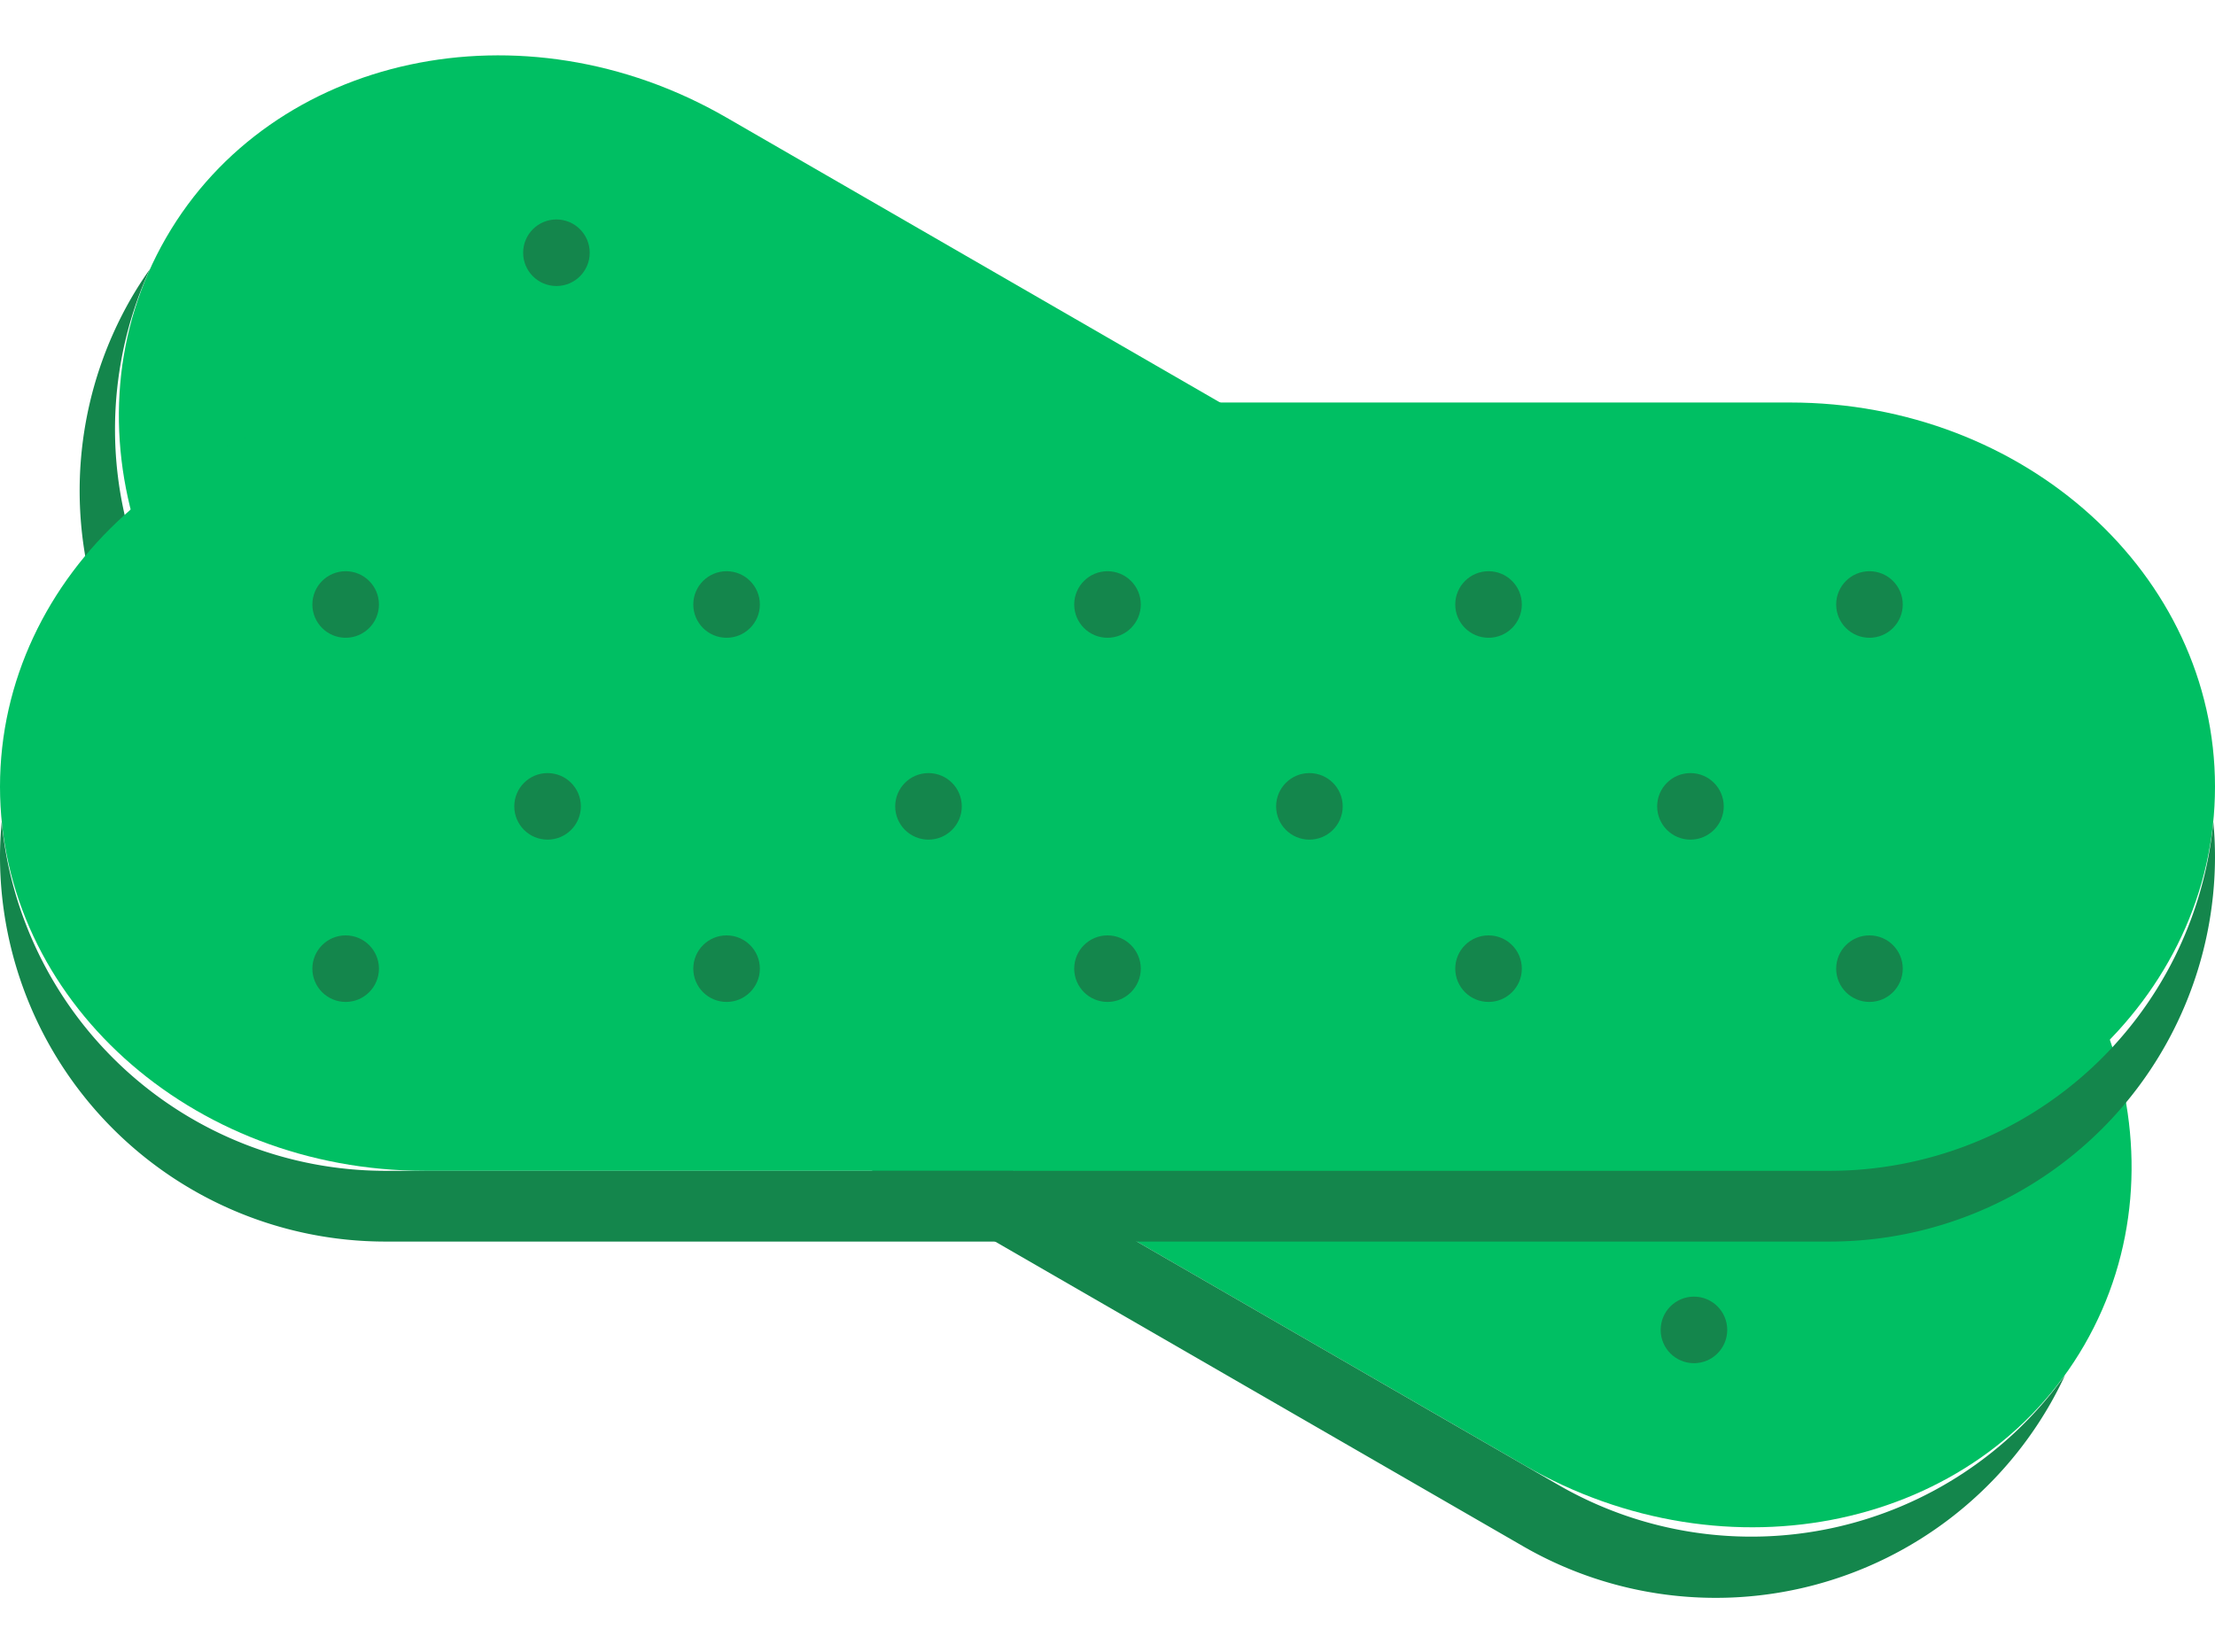 <?xml version="1.0" encoding="UTF-8" standalone="no"?><svg xmlns="http://www.w3.org/2000/svg" xmlns:xlink="http://www.w3.org/1999/xlink" fill="#000000" height="283.5" preserveAspectRatio="xMidYMid meet" version="1" viewBox="0.0 -9.5 380.0 283.5" width="380" zoomAndPan="magnify"><g data-name="Layer 2"><g data-name="Layer 1"><g data-name="2672211256176"><g id="change1_1"><path d="M124.59,10.65,327.42,127.76c34.87,20.13,48.37,62,30.17,93.53h0c-18.2,31.53-61.23,40.77-96.09,20.64L58.66,124.83C23.8,104.7,10.29,62.82,28.49,31.3h0C46.7-.24,89.72-9.48,124.59,10.65Z" fill="#00bf63"/></g><g id="change2_1"><path d="M354.31,226.4c-.85,1.83-1.78,3.64-2.81,5.41h0a66.11,66.11,0,0,1-90,24.14L46.54,131.87A66.13,66.13,0,0,1,22.43,41.81h0q1.53-2.66,3.28-5.12a66.12,66.12,0,0,0,26.93,84.65l214.9,124.08a66.14,66.14,0,0,0,86.77-19Z" fill="#14864c"/></g><g id="change2_2"><circle cx="95.46" cy="33.87" fill="#14864c" r="5.71"/></g><g id="change2_3"><circle cx="290.61" cy="218.71" fill="#14864c" r="5.71"/></g><g id="change3_1"><path d="M72.9,59.57H307.1c40.26,0,72.9,29.51,72.9,65.92h0c0,36.4-32.64,65.92-72.9,65.92H72.9C32.64,191.41,0,161.89,0,125.49H0C0,89.08,32.64,59.57,72.9,59.57Z" fill="#00bf63"/></g><g id="change2_4"><path d="M379.71,131.56c.2,2,.29,4,.29,6.07h0a66.12,66.12,0,0,1-65.92,65.92H65.92A66.12,66.12,0,0,1,0,137.63H0q0-3.07.29-6.07a66.15,66.15,0,0,0,65.63,59.85H314.08A66.15,66.15,0,0,0,379.71,131.56Z" fill="#14864c"/></g><g id="change2_5"><circle cx="59.3" cy="94.23" fill="#14864c" r="5.71"/></g><g id="change2_6"><circle cx="59.3" cy="156.72" fill="#14864c" r="5.71"/></g><g id="change2_7"><circle cx="93.94" cy="128.87" fill="#14864c" r="5.71"/></g><g id="change2_8"><circle cx="124.65" cy="94.23" fill="#14864c" r="5.71"/></g><g id="change2_9"><circle cx="124.65" cy="156.72" fill="#14864c" r="5.71"/></g><g id="change2_10"><circle cx="159.29" cy="128.87" fill="#14864c" r="5.71"/></g><g id="change2_11"><circle cx="190" cy="94.23" fill="#14864c" r="5.71"/></g><g id="change2_12"><circle cx="190" cy="156.72" fill="#14864c" r="5.71"/></g><g id="change2_13"><circle cx="224.64" cy="128.87" fill="#14864c" r="5.71"/></g><g id="change2_14"><circle cx="255.37" cy="94.23" fill="#14864c" r="5.71"/></g><g id="change2_15"><circle cx="255.37" cy="156.72" fill="#14864c" r="5.71"/></g><g id="change2_16"><circle cx="290.01" cy="128.87" fill="#14864c" r="5.71"/></g><g id="change2_17"><circle cx="320.72" cy="94.23" fill="#14864c" r="5.71"/></g><g id="change2_18"><circle cx="320.72" cy="156.72" fill="#14864c" r="5.71"/></g></g></g></g></svg>